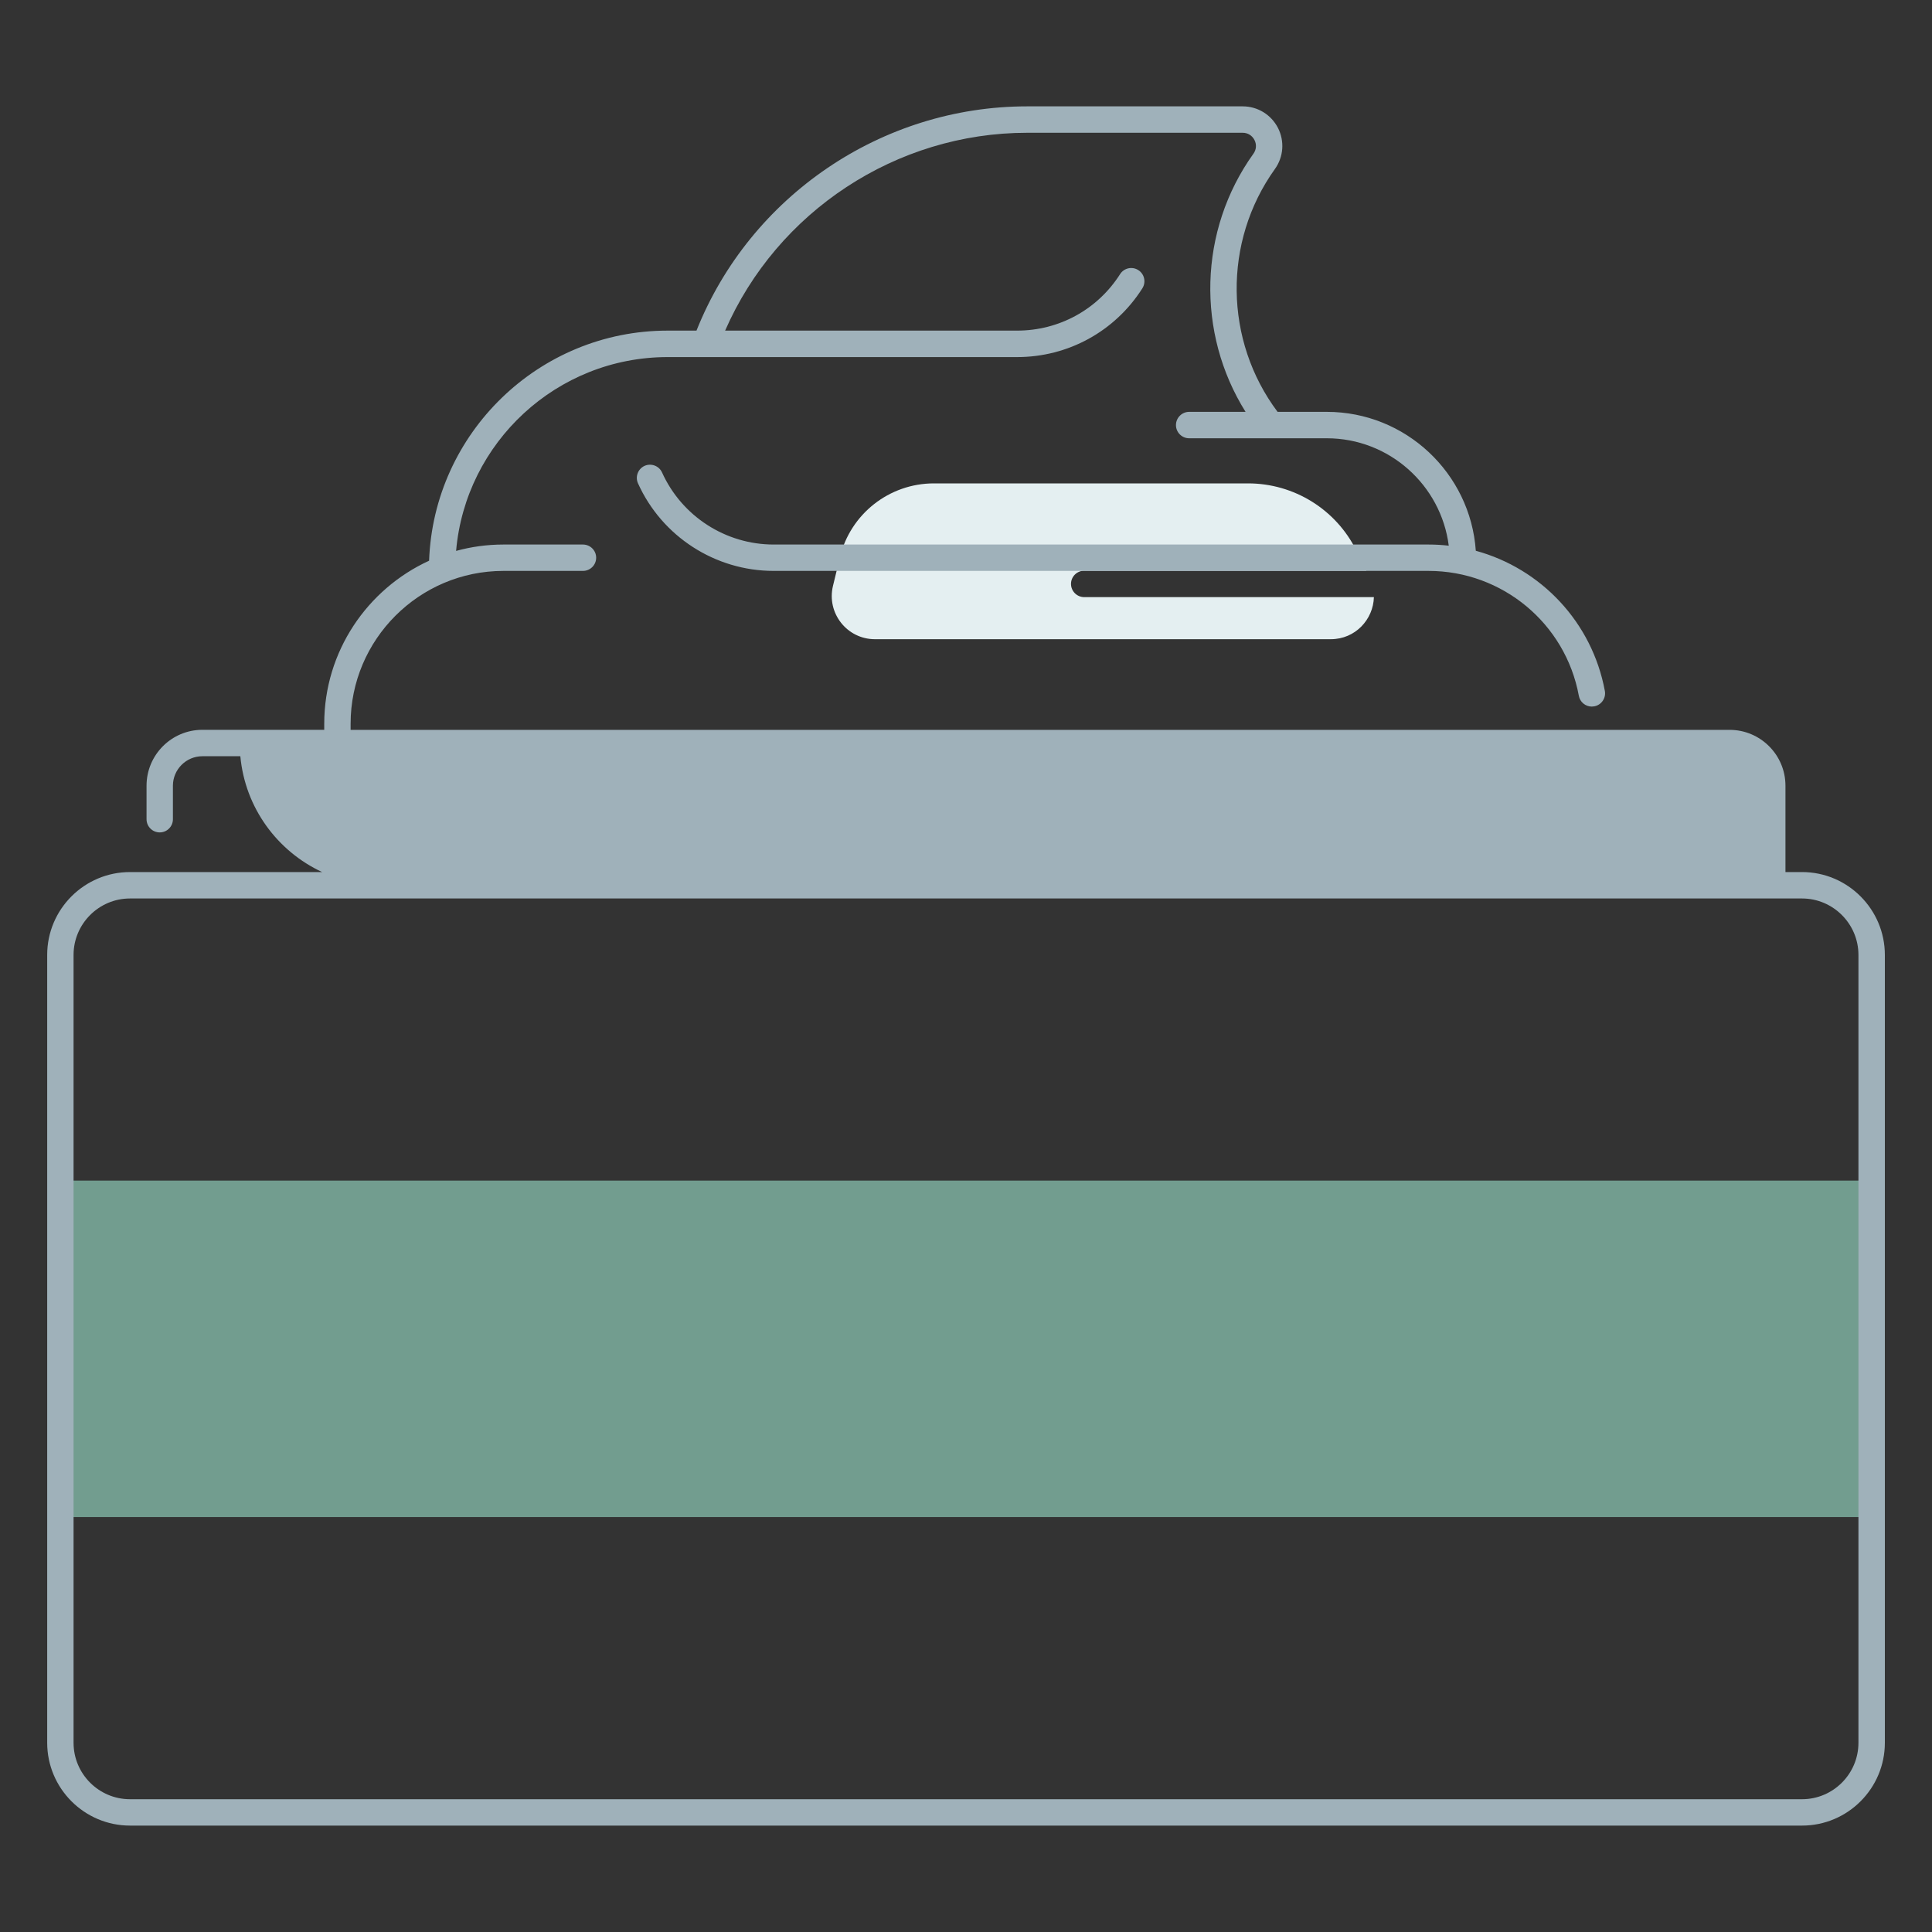 <svg xmlns="http://www.w3.org/2000/svg" fill="none" viewBox="0 0 40 40" height="40" width="40">
<rect x="0" y="0" width="40" height="40" fill="#333333" stroke="none"/>
<path fill="#E4EFF1" d="M22.448 12.363C22.297 12.363 22.174 12.24 22.174 12.089C22.174 11.938 22.297 11.816 22.448 11.816H28.289L28.081 11.397C27.659 10.546 26.791 10.008 25.84 10.008H19.336C18.411 10.008 17.606 10.641 17.389 11.54L17.246 12.13C17.11 12.692 17.536 13.234 18.114 13.234H27.552C28.062 13.234 28.433 12.823 28.445 12.363H22.448Z"></path>
<path fill="#729D8F" d="M1.25 24.443H38.75V31.409H1.25V24.443Z"></path>
<path fill="#9FB1BA" d="M37.309 18.055H36.966V16.267C36.966 15.63 36.448 15.111 35.81 15.111H7.259V14.984C7.259 13.24 8.679 11.82 10.423 11.82H12.069C12.22 11.82 12.343 11.698 12.343 11.547C12.343 11.396 12.22 11.274 12.069 11.274H10.423C10.084 11.274 9.755 11.32 9.443 11.406C9.638 9.161 11.527 7.393 13.823 7.393H21.058C22.114 7.393 23.084 6.861 23.651 5.97C23.732 5.842 23.695 5.673 23.567 5.592C23.44 5.511 23.271 5.548 23.19 5.676C22.723 6.409 21.927 6.845 21.058 6.845H15.013C16.089 4.38 18.553 2.749 21.266 2.749H25.729C25.834 2.749 25.924 2.805 25.972 2.898C26.02 2.991 26.012 3.097 25.951 3.182C24.812 4.771 24.767 6.898 25.788 8.527H24.62C24.47 8.527 24.347 8.65 24.347 8.801C24.347 8.952 24.47 9.074 24.62 9.074H26.316H27.47C28.764 9.074 29.836 10.046 29.995 11.298C29.858 11.282 29.719 11.274 29.577 11.274H16.018C15.023 11.274 14.116 10.688 13.707 9.782C13.645 9.645 13.483 9.584 13.345 9.645C13.208 9.708 13.147 9.87 13.209 10.007C13.706 11.109 14.809 11.82 16.018 11.82H29.577C31.103 11.82 32.412 12.908 32.688 14.405C32.712 14.537 32.827 14.629 32.957 14.629C32.973 14.629 32.99 14.627 33.007 14.624C33.155 14.597 33.254 14.454 33.227 14.306C32.963 12.88 31.902 11.77 30.555 11.403C30.444 9.798 29.103 8.527 27.47 8.527H26.451C25.345 7.053 25.317 5.005 26.395 3.5C26.575 3.249 26.599 2.923 26.459 2.648C26.317 2.373 26.038 2.202 25.729 2.202H21.266C18.255 2.202 15.529 4.061 14.42 6.845H13.823C11.158 6.845 8.979 8.966 8.884 11.609C7.605 12.195 6.713 13.488 6.713 14.984V15.11H4.19C3.552 15.11 3.034 15.629 3.034 16.267V16.961C3.034 17.112 3.156 17.234 3.307 17.234C3.458 17.234 3.58 17.112 3.58 16.961V16.267C3.58 15.931 3.854 15.657 4.19 15.657H4.976C5.074 16.723 5.74 17.623 6.669 18.055H2.692C1.747 18.055 0.977 18.824 0.977 19.77V36.082C0.977 37.027 1.747 37.797 2.692 37.797H37.309C38.255 37.797 39.024 37.027 39.024 36.082V19.77C39.023 18.825 38.254 18.055 37.309 18.055ZM38.477 36.083C38.477 36.727 37.952 37.251 37.309 37.251H2.691C2.048 37.251 1.523 36.727 1.523 36.083V19.77C1.523 19.127 2.048 18.602 2.691 18.602H37.309C37.952 18.602 38.477 19.127 38.477 19.77V36.083Z"></path>
</svg>
